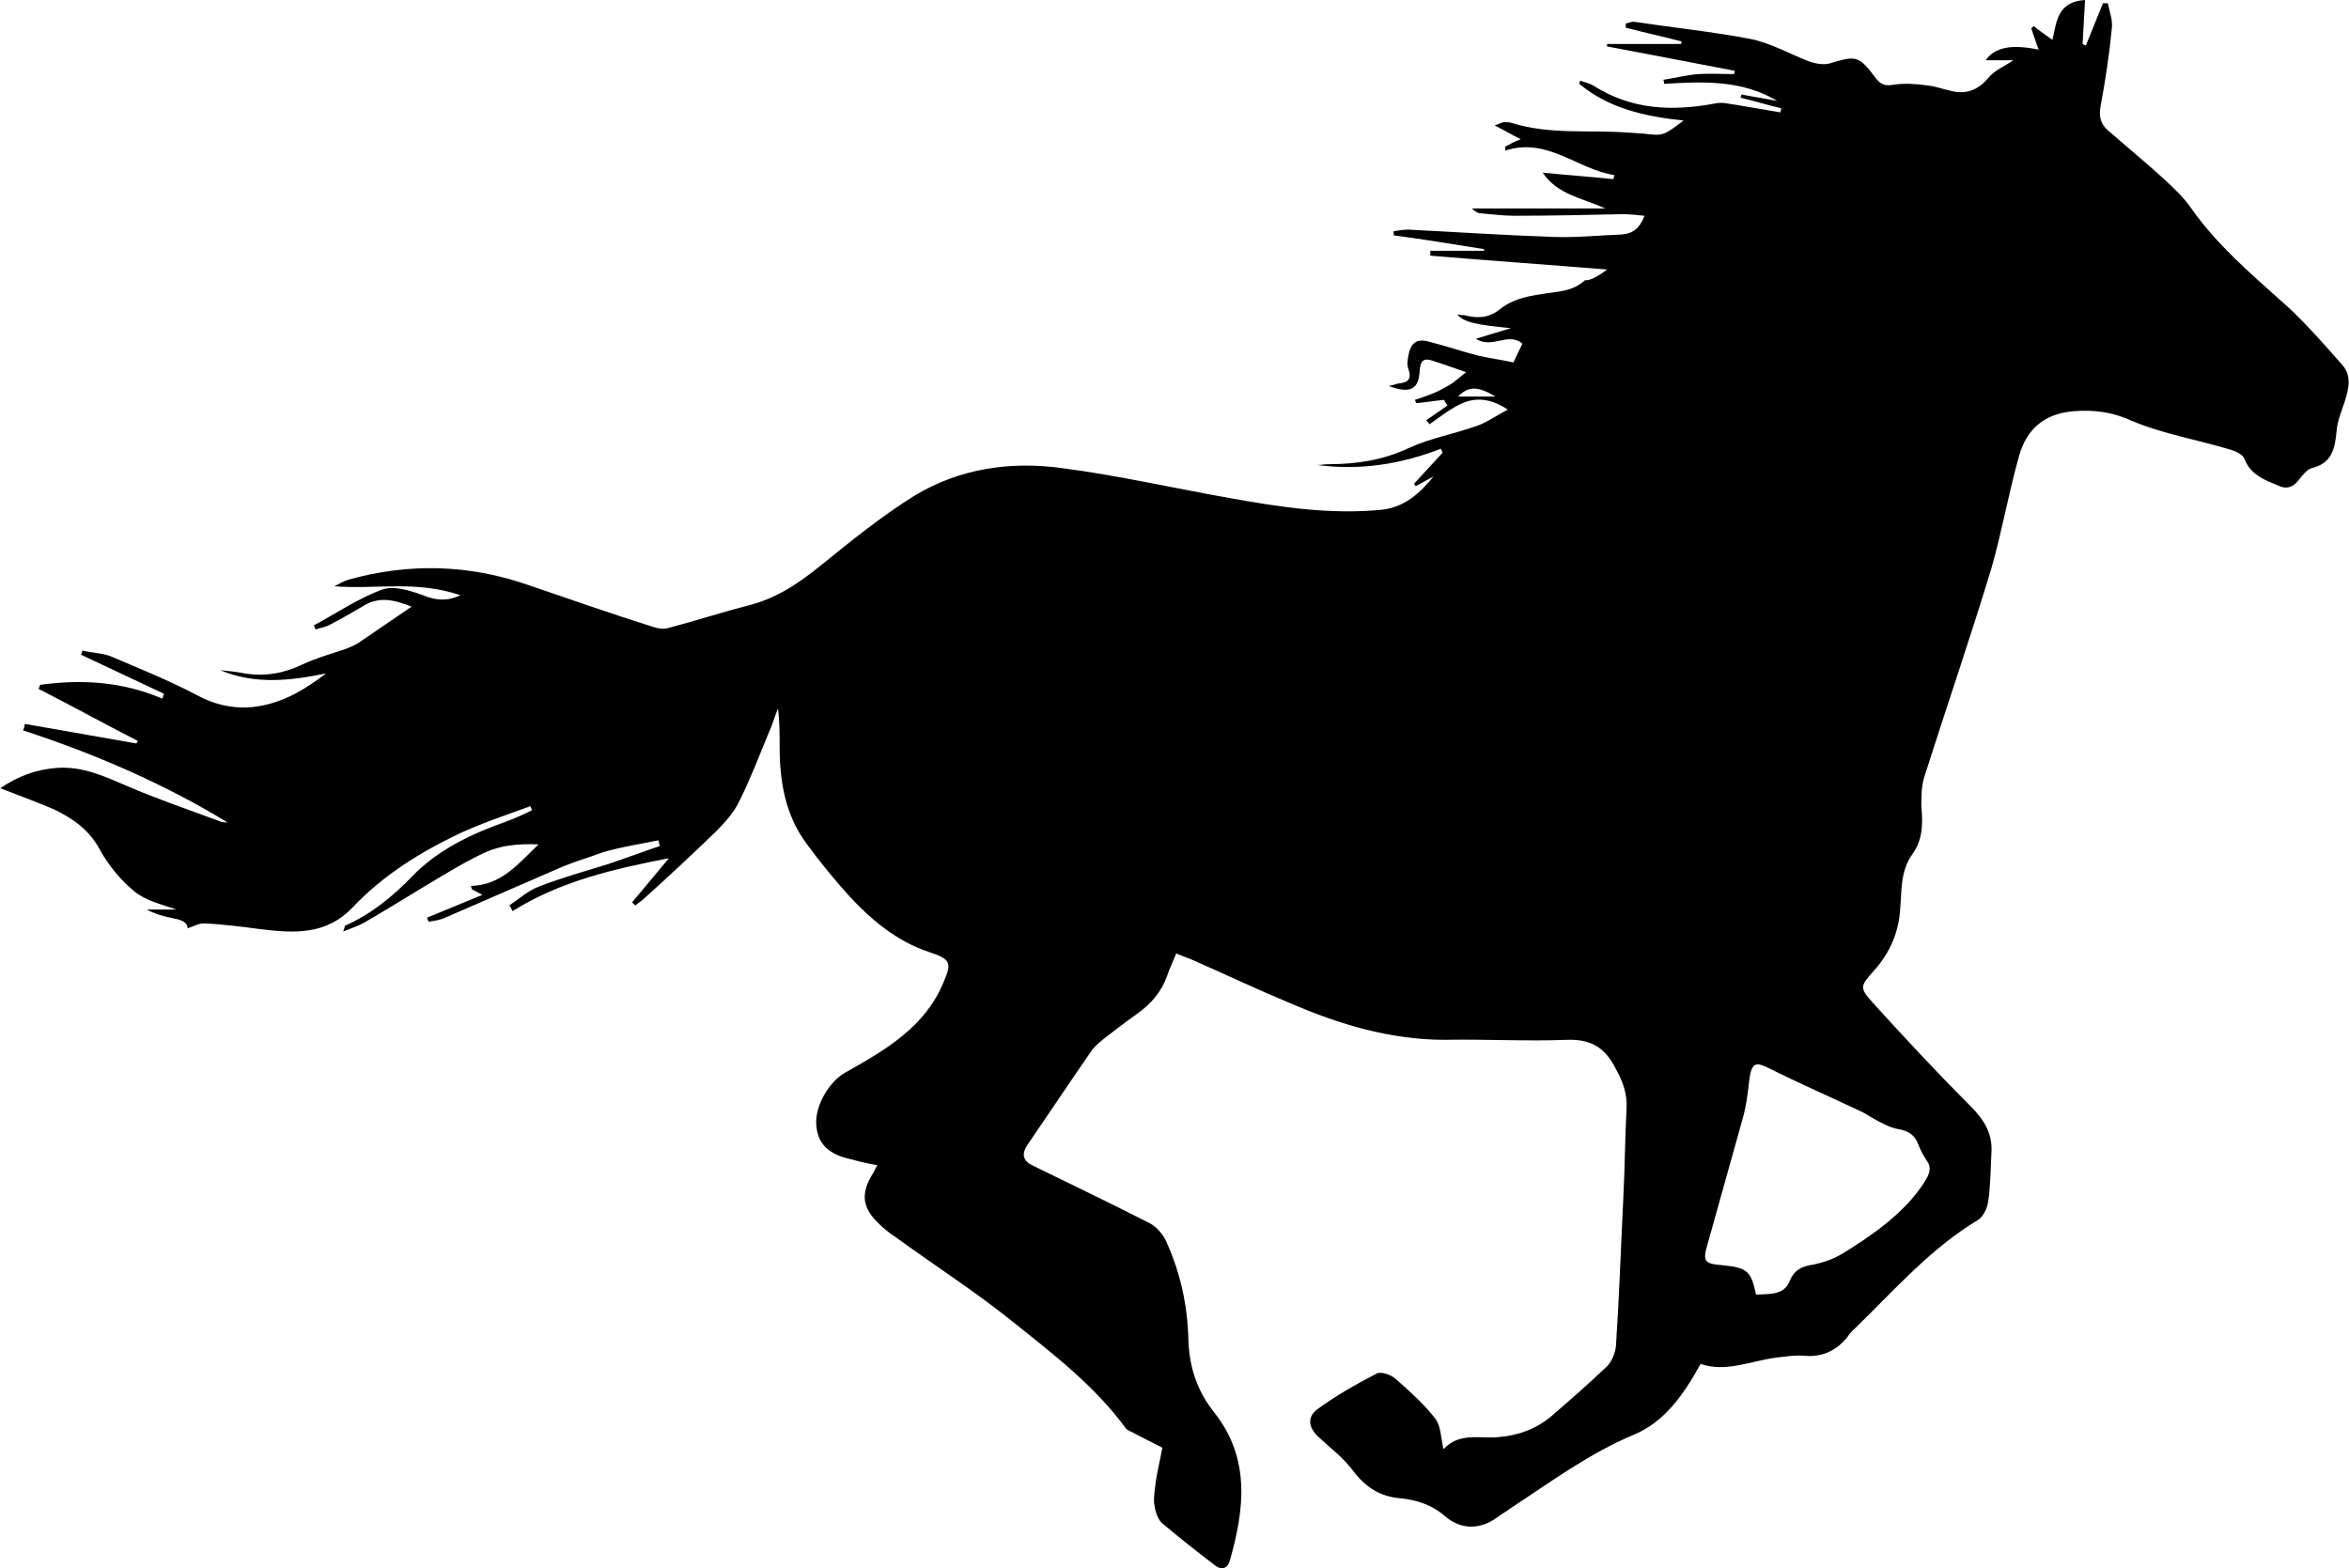 <?xml version="1.0" encoding="UTF-8"?>
<!DOCTYPE svg PUBLIC "-//W3C//DTD SVG 1.0//EN" "http://www.w3.org/TR/2001/REC-SVG-20010904/DTD/svg10.dtd">
<!-- Creator: CorelDRAW -->
<svg xmlns="http://www.w3.org/2000/svg" xml:space="preserve" width="1.667in" height="1.113in" version="1.0" shape-rendering="geometricPrecision" text-rendering="geometricPrecision" image-rendering="optimizeQuality" fill-rule="evenodd" clip-rule="evenodd"
viewBox="0 0 1666.67 1113.09"
 xmlns:xlink="http://www.w3.org/1999/xlink"
 xmlns:xodm="http://www.corel.com/coreldraw/odm/2003">
 <g id="Layer_x0020_1">
  <path fill="black" d="M1140.3 191.3c-42.77,-3.47 -84.38,-6.36 -125.41,-9.83 0,-1.15 0,-2.31 0,-3.46 12.72,0 25.43,0 38.15,0 0,-0.58 0,-1.16 0,-1.16 -21.38,-3.47 -42.77,-6.93 -64.15,-9.82 0,-1.16 0,-2.31 0,-2.89 3.47,-0.58 6.94,-1.16 10.41,-1.16 34.68,1.74 68.77,4.05 103.45,5.2 15.61,0.58 31.79,-1.15 47.97,-1.73 7.51,-0.58 12.72,-4.05 16.18,-13.3 -5.78,-0.58 -10.98,-1.15 -15.6,-1.15 -25.43,0.57 -51.44,1.15 -76.87,1.15 -8.09,0 -16.19,-1.15 -23.7,-1.73 -2.31,0 -4.63,-1.74 -6.36,-3.47 30.63,0 61.84,0 94.78,0 -16.76,-7.51 -34.1,-9.82 -44.5,-25.43 16.76,1.74 33.52,2.89 50.28,4.63 0,-1.16 0.58,-2.31 0.58,-2.89 -26.59,-4.05 -47.39,-27.17 -77.45,-17.34 0,-1.15 0,-1.73 0,-2.89 3.47,-1.73 6.36,-3.46 10.98,-5.2 -5.78,-2.89 -11.56,-6.35 -18.5,-9.82 3.47,-1.16 5.2,-2.31 6.94,-2.31 1.74,0 3.47,0 5.2,0.57 27.74,8.67 56.06,4.63 83.8,6.94 2.89,0 6.36,0.58 9.25,0.58 14.45,1.73 14.45,1.73 28.9,-9.25 -27.74,-2.89 -53.17,-8.67 -73.98,-26.01 0,-0.58 0.58,-1.73 0.58,-2.31 2.89,1.15 6.36,1.73 9.25,3.47 27.17,17.33 56.06,18.49 86.69,12.71 5.2,-1.16 10.4,0.58 15.61,1.16 10.4,1.73 20.22,3.46 30.63,5.2 0,-1.16 0.58,-1.74 0.58,-2.89 -9.83,-2.31 -19.07,-5.2 -28.9,-7.52 0,-0.57 0.58,-1.73 0.58,-2.31 8.67,1.74 16.76,2.89 25.43,4.63 -24.85,-15.03 -52.59,-13.87 -80.34,-12.14 0,-1.16 0,-2.31 -0.57,-2.89 8.09,-1.16 16.76,-3.47 24.85,-4.05 8.67,-0.57 16.76,0 25.43,0 0,-0.57 0.58,-1.73 0.58,-2.31 -30.05,-5.78 -60.11,-11.56 -90.74,-17.34 0,-0.58 0,-1.16 0,-1.73 17.34,0 35.26,0 52.59,0 0,-0.58 0,-1.16 0.58,-1.74 -13.29,-3.46 -26.59,-6.35 -39.88,-9.82 0,-1.16 0,-1.74 0,-2.89 2.31,-0.58 4.62,-1.74 6.94,-1.16 27.16,4.05 54.9,6.94 82.07,12.14 13.87,2.89 27.17,10.4 40.46,15.6 4.62,1.74 10.4,2.89 15.03,1.74 19.07,-5.78 20.81,-5.78 32.94,10.4 3.46,4.63 6.93,5.78 12.71,4.63 8.09,-1.16 16.18,-0.58 24.27,0.58 5.78,0.57 11.56,2.89 17.34,4.04 10.4,2.31 18.49,-1.16 25.43,-9.25 4.62,-5.78 12.14,-8.67 17.91,-12.72 -5.2,0 -12.13,0 -19.65,0 6.35,-9.24 18.49,-11.56 37.56,-7.51 -1.73,-5.2 -3.47,-9.82 -5.2,-15.02 0.58,-0.58 1.15,-1.16 1.73,-1.74 4.05,3.47 8.67,6.36 13.3,9.83 2.89,-12.72 3.47,-27.17 23.12,-28.32 -0.58,11.56 -1.16,21.39 -1.74,31.21 0.58,0.57 1.74,0.57 2.31,1.15 4.05,-9.82 8.09,-20.22 12.14,-30.05 1.15,0 2.31,0 3.46,0 1.16,5.78 3.47,11.56 2.89,17.34 -1.73,18.49 -4.62,37.57 -8.09,56.06 -1.15,6.94 0,12.14 5.2,16.76 13.29,11.56 26.59,22.54 39.3,34.1 7.51,6.93 15.02,13.87 20.8,22.54 17.34,24.27 39.3,43.35 61.26,63 16.19,13.87 30.06,30.06 44.5,46.24 7.52,8.09 5.2,17.34 2.31,26.59 -2.31,6.93 -5.2,13.87 -5.78,20.8 -1.16,12.14 -2.89,23.12 -17.92,26.59 -3.47,1.16 -6.36,5.2 -9.24,8.67 -3.47,4.62 -8.09,6.36 -13.3,4.05 -9.83,-4.05 -20.23,-7.52 -24.85,-19.07 -1.15,-3.46 -6.35,-5.78 -10.4,-6.93 -23.12,-6.94 -47.39,-10.98 -69.35,-20.23 -13.87,-6.36 -26.58,-8.09 -41.61,-6.94 -21.39,1.74 -33.52,13.29 -38.72,31.79 -7.51,26.59 -12.14,53.75 -19.65,79.76 -15.03,49.7 -31.79,98.26 -47.39,147.38 -2.31,6.94 -2.31,14.45 -2.31,21.39 1.16,12.14 1.16,23.7 -6.36,34.1 -8.67,12.14 -7.51,26.01 -8.67,39.3 -1.15,16.76 -7.51,31.21 -19.07,43.93 -9.25,10.41 -9.83,11.56 -0.58,21.96 22.54,24.85 45.66,49.7 69.35,73.4 9.82,9.82 16.19,19.65 15.03,34.1 -0.58,11.56 -0.58,23.12 -2.31,34.1 -0.58,4.63 -3.47,10.41 -6.94,12.72 -32.94,19.65 -58.37,48.55 -85.54,75.13 -2.31,2.31 -5.2,4.62 -6.94,7.51 -8.09,10.41 -18.5,15.03 -31.21,13.87 -6.36,-0.58 -12.71,0.57 -18.49,1.15 -19.07,2.31 -36.99,10.98 -54.91,4.62 -12.13,21.96 -25.43,41.04 -47.39,50.28 -31.79,13.3 -58.95,33.52 -87.27,52.02 -2.89,2.31 -6.36,4.05 -9.25,6.36 -12.71,9.24 -26,9.24 -37.57,-0.58 -9.24,-8.09 -20.22,-11.56 -31.78,-12.72 -14.45,-1.15 -24.85,-8.09 -33.52,-19.65 -6.94,-9.25 -16.18,-16.18 -24.27,-23.7 -6.94,-6.36 -8.67,-13.87 -1.16,-19.65 13.29,-9.83 27.74,-17.92 42.19,-25.43 2.89,-1.73 9.83,0.58 13.3,3.47 9.83,8.67 20.23,17.92 28.32,28.32 4.04,5.2 4.04,13.29 5.78,21.38 -1.16,-0.57 0,0.58 0.58,0 10.98,-11.56 25.43,-6.93 38.14,-8.09 14.45,-1.15 27.17,-5.78 38.15,-15.02 13.3,-11.56 26.59,-23.12 39.3,-35.26 3.47,-3.47 5.78,-9.25 6.36,-14.45 2.31,-34.68 3.46,-69.35 5.2,-104.61 1.15,-21.39 1.15,-42.19 2.31,-63.57 0.58,-10.4 -2.31,-19.07 -7.51,-28.32 -7.52,-15.03 -17.34,-21.38 -34.68,-20.81 -28.9,1.16 -57.8,-0.57 -86.7,0 -38.72,0 -75.13,-10.98 -109.81,-26.01 -23.69,-9.82 -46.81,-20.8 -70.51,-31.21 -2.89,-1.16 -6.36,-2.31 -10.4,-4.05 -2.31,5.78 -4.63,10.41 -6.36,15.61 -4.05,11.56 -11.56,20.23 -21.38,27.17 -8.09,5.78 -15.61,11.56 -23.12,17.34 -2.89,2.31 -6.35,5.2 -8.67,8.09 -15.61,22.54 -30.63,45.08 -45.66,67.04 -5.2,7.51 -3.47,12.13 4.04,15.6 27.16,13.29 54.91,26.59 82.07,40.46 4.63,2.31 9.25,7.51 11.56,12.14 10.41,22.54 15.61,46.24 16.18,71.09 0.58,19.07 6.36,36.41 18.5,51.44 25.43,32.37 21.39,68.2 10.98,104.61 -1.73,6.94 -6.93,6.94 -10.98,3.47 -12.71,-9.83 -25.43,-19.65 -37.57,-30.06 -2.89,-2.89 -4.62,-8.67 -5.2,-13.29 -0.58,-5.2 0.58,-10.98 1.16,-16.19 1.15,-7.51 2.89,-14.44 4.62,-23.69 -5.2,-2.89 -12.71,-6.36 -20.23,-10.41 -1.73,-1.15 -4.62,-1.73 -5.78,-3.47 -21.96,-30.05 -51.44,-52.59 -80.33,-75.71 -26.58,-21.38 -55.48,-39.88 -83.22,-60.11 -4.62,-2.89 -8.67,-6.35 -12.71,-10.4 -10.98,-10.98 -11.56,-20.8 -3.47,-34.1 1.15,-1.73 1.73,-3.47 3.47,-6.36 -6.36,-1.15 -12.14,-2.31 -17.92,-4.04 -16.76,-3.47 -24.28,-10.98 -25.43,-24.28 -1.16,-13.87 9.24,-31.21 20.8,-37.57 27.74,-15.6 56.06,-31.79 69.35,-63.57 6.36,-14.45 5.2,-16.76 -10.4,-21.96 -22.54,-7.51 -40.46,-22.54 -56.06,-39.3 -10.98,-12.14 -21.38,-24.85 -30.63,-37.57 -15.03,-20.23 -19.07,-43.93 -19.07,-68.78 0,-8.67 0,-17.91 -1.16,-27.16 -2.31,5.78 -4.05,11.56 -6.36,16.76 -6.94,16.76 -13.29,33.52 -21.39,49.7 -4.04,8.09 -10.4,15.03 -16.76,21.39 -16.76,16.18 -33.52,31.79 -50.86,47.39 -1.74,1.73 -4.05,2.89 -5.78,4.62 -0.58,-0.58 -1.73,-1.15 -2.31,-2.31 8.67,-10.4 17.91,-21.38 26.01,-31.21 -38.72,7.52 -76.87,16.18 -110.97,37.57 -0.57,-1.16 -1.15,-2.89 -2.31,-4.05 6.94,-4.62 13.29,-10.4 20.81,-13.29 16.18,-6.36 32.94,-10.98 49.7,-16.19 12.13,-4.04 24.27,-8.67 36.41,-12.71 -0.58,-1.16 -0.58,-2.89 -1.15,-4.05 -10.98,2.31 -22.54,4.05 -33.52,6.94 -5.2,1.15 -9.83,2.89 -14.45,4.62 -6.94,2.31 -13.87,4.63 -20.81,7.52 -27.74,12.14 -56.06,24.27 -83.8,36.41 -2.89,1.15 -6.94,1.74 -10.41,2.31 -0.58,-1.16 -0.58,-1.74 -1.16,-2.89 12.72,-5.2 25.43,-10.4 39.3,-16.18 -3.47,-1.73 -5.2,-2.89 -7.52,-4.05 0,-0.57 -0.57,-1.73 -0.57,-2.31 21.38,-0.58 32.94,-15.03 47.97,-29.48 -14.45,-0.57 -26.59,0.58 -38.15,5.78 -9.82,4.63 -19.07,9.83 -27.74,15.03 -19.65,11.56 -38.72,23.7 -57.79,34.68 -4.05,2.31 -9.25,4.05 -15.03,6.36 1.16,-2.89 1.16,-3.47 1.16,-4.04 18.49,-8.09 34.1,-20.81 47.97,-35.26 18.49,-19.07 42.19,-30.06 66.46,-38.72 6.36,-2.31 12.71,-5.2 18.49,-8.09 -0.57,-1.16 -0.57,-1.74 -1.15,-2.89 -17.34,6.36 -34.68,12.14 -50.86,19.65 -27.74,13.29 -53.75,29.48 -75.13,52.02 -19.07,20.23 -42.19,18.5 -65.89,15.61 -13.29,-1.74 -26.58,-3.47 -39.88,-4.05 -4.04,0 -7.51,2.31 -11.56,3.47 0,-5.2 -6.36,-6.36 -12.14,-7.52 -5.78,-1.15 -11.56,-2.89 -16.76,-5.78 7.52,0 15.03,0 20.81,0 -9.25,-3.47 -20.81,-5.78 -29.47,-12.71 -9.83,-8.09 -18.5,-18.5 -24.85,-30.06 -7.51,-13.87 -19.07,-21.96 -32.37,-28.32 -12.13,-5.2 -24.85,-9.83 -38.15,-15.03 12.72,-8.67 25.43,-13.29 40.46,-14.45 17.92,-1.15 32.94,5.78 49.13,12.72 21.38,9.25 43.35,16.76 65.31,24.85 2.31,1.16 5.2,1.16 6.35,1.16 -44.5,-27.17 -93.63,-48.55 -145.06,-65.31 0.58,-1.74 1.16,-2.89 1.16,-4.63 26.58,4.63 52.59,9.25 79.18,13.87 0.58,-0.58 0.58,-1.15 1.16,-1.73 -23.7,-12.14 -46.81,-24.85 -70.51,-36.99 0.58,-1.16 0.58,-1.74 1.16,-2.89 29.48,-4.05 58.37,-2.31 86.69,9.82 0.58,-1.15 0.58,-2.31 1.16,-3.47 -19.65,-9.24 -39.3,-18.49 -58.95,-27.74 0.58,-1.16 0.58,-2.31 1.15,-2.89 7.52,1.73 15.03,1.73 21.39,4.63 20.23,8.67 40.46,16.76 60.11,27.16 23.69,12.72 46.81,10.41 69.35,-1.16 7.51,-4.04 14.45,-8.67 21.96,-14.44 -25.43,5.2 -50.28,8.09 -75.13,-2.31 5.78,0.58 11.56,1.16 17.34,2.31 14.45,2.31 27.74,0 41.04,-6.36 9.83,-4.62 20.23,-7.51 30.63,-10.98 2.89,-1.15 5.78,-2.31 8.67,-4.04 12.72,-8.67 25.43,-17.34 38.15,-26.01 -10.4,-4.04 -21.96,-8.09 -34.1,-0.58 -8.09,4.63 -15.6,9.25 -23.7,13.3 -2.89,1.73 -6.93,2.31 -10.4,3.46 -0.58,-1.15 -0.58,-1.73 -1.16,-2.89 16.18,-8.67 31.21,-19.07 48.55,-25.43 8.09,-2.89 19.65,0.58 28.9,4.05 8.67,3.46 16.76,4.62 26.59,0 -15.03,-5.2 -30.05,-6.36 -44.5,-6.36 -14.45,0 -29.48,1.16 -45.08,0 3.47,-1.73 6.36,-3.47 9.83,-4.62 43.35,-12.14 86.11,-10.98 128.88,4.04 28.9,9.83 58.37,20.23 87.85,29.48 3.47,1.16 7.52,1.73 10.98,0.58 19.65,-5.2 39.3,-11.56 59.53,-16.76 18.5,-5.2 33.52,-15.61 48.55,-27.74 21.39,-17.34 42.77,-34.68 65.89,-49.12 32.37,-19.65 68.78,-24.85 105.77,-19.65 39.88,5.2 79.76,14.45 119.63,21.39 35.26,6.36 70.51,11.56 106.34,8.09 16.19,-1.73 27.17,-11.56 36.99,-23.7 -4.04,2.31 -8.67,4.62 -12.71,6.94 -0.58,-0.58 -0.58,-1.16 -1.16,-1.74 6.94,-7.51 13.29,-14.45 20.23,-21.96 -0.58,-1.16 -0.58,-1.73 -1.16,-2.89 -28.31,10.98 -57.21,15.6 -87.85,11.56 2.89,0 5.2,-0.58 8.09,-0.58 20.23,0 38.72,-2.89 57.22,-11.56 15.02,-6.94 31.79,-9.83 47.97,-15.61 6.93,-2.31 13.29,-6.93 21.96,-11.56 -10.98,-7.52 -21.38,-8.67 -30.63,-5.2 -8.67,3.47 -16.76,9.83 -24.85,15.61 -0.57,-1.16 -1.73,-1.74 -2.31,-2.89 5.2,-3.47 9.83,-6.94 15.03,-10.4 -0.58,-1.16 -1.74,-2.31 -2.31,-4.05 -6.36,0.58 -12.72,1.73 -19.65,2.31 -0.58,-0.58 -0.58,-1.15 -1.16,-2.31 4.05,-1.15 8.09,-2.89 11.56,-4.04 4.62,-1.74 8.67,-4.05 12.71,-6.36 4.05,-2.31 7.52,-5.78 12.14,-9.24 -8.67,-2.89 -16.18,-5.78 -23.7,-8.09 -6.35,-2.31 -8.67,0 -9.24,6.35 -0.58,13.87 -6.36,17.34 -21.96,11.56 2.89,-0.58 4.63,-1.16 6.36,-1.74 6.36,-0.58 10.41,-2.31 7.52,-10.4 -1.16,-2.89 -0.58,-6.36 0,-9.25 1.73,-9.83 6.35,-12.72 15.6,-9.83 11.56,2.89 23.12,6.94 34.68,9.83 8.09,1.73 16.18,2.89 24.28,4.62 2.31,-4.62 4.04,-8.67 6.36,-13.29 -9.83,-8.67 -21.39,4.05 -32.94,-3.47 9.25,-2.89 16.76,-5.2 24.85,-7.52 -23.69,-2.31 -33.52,-4.04 -38.14,-9.82 2.31,0.58 4.04,0.58 5.2,0.58 8.67,2.31 16.76,2.31 24.85,-4.05 12.14,-9.82 27.74,-10.4 42.19,-12.71 6.93,-1.16 12.71,-2.89 18.49,-8.09 2.89,0.58 8.67,-2.31 15.6,-7.51zm105.77 727.64c9.24,-0.58 19.65,0.57 23.7,-9.25 3.46,-8.67 9.24,-10.98 17.33,-12.13 5.2,-1.16 10.98,-2.89 15.61,-5.2 6.94,-3.47 13.3,-8.09 19.65,-12.14 16.19,-10.98 31.79,-23.7 42.77,-40.46 2.89,-4.63 6.36,-9.83 2.31,-15.61 -2.31,-3.46 -4.63,-7.51 -6.36,-12.13 -2.31,-6.36 -6.94,-9.25 -13.29,-10.41 -3.47,-0.58 -6.94,-1.73 -10.41,-3.47 -5.2,-2.31 -10.4,-5.78 -15.61,-8.67 -21.96,-10.4 -44.5,-20.22 -66.46,-31.21 -9.24,-4.62 -12.13,-4.04 -13.87,6.94 -1.15,10.4 -2.31,20.23 -5.2,30.05 -8.09,28.9 -16.18,57.8 -24.27,86.7 -4.05,13.87 -2.89,15.02 10.98,16.18 16.76,1.73 19.65,4.04 23.12,20.81zm-184.94 -637.48c-12.71,-7.51 -19.07,-7.51 -26.58,0 8.67,0 18.49,0 26.58,0z"/>
 </g>
</svg>
